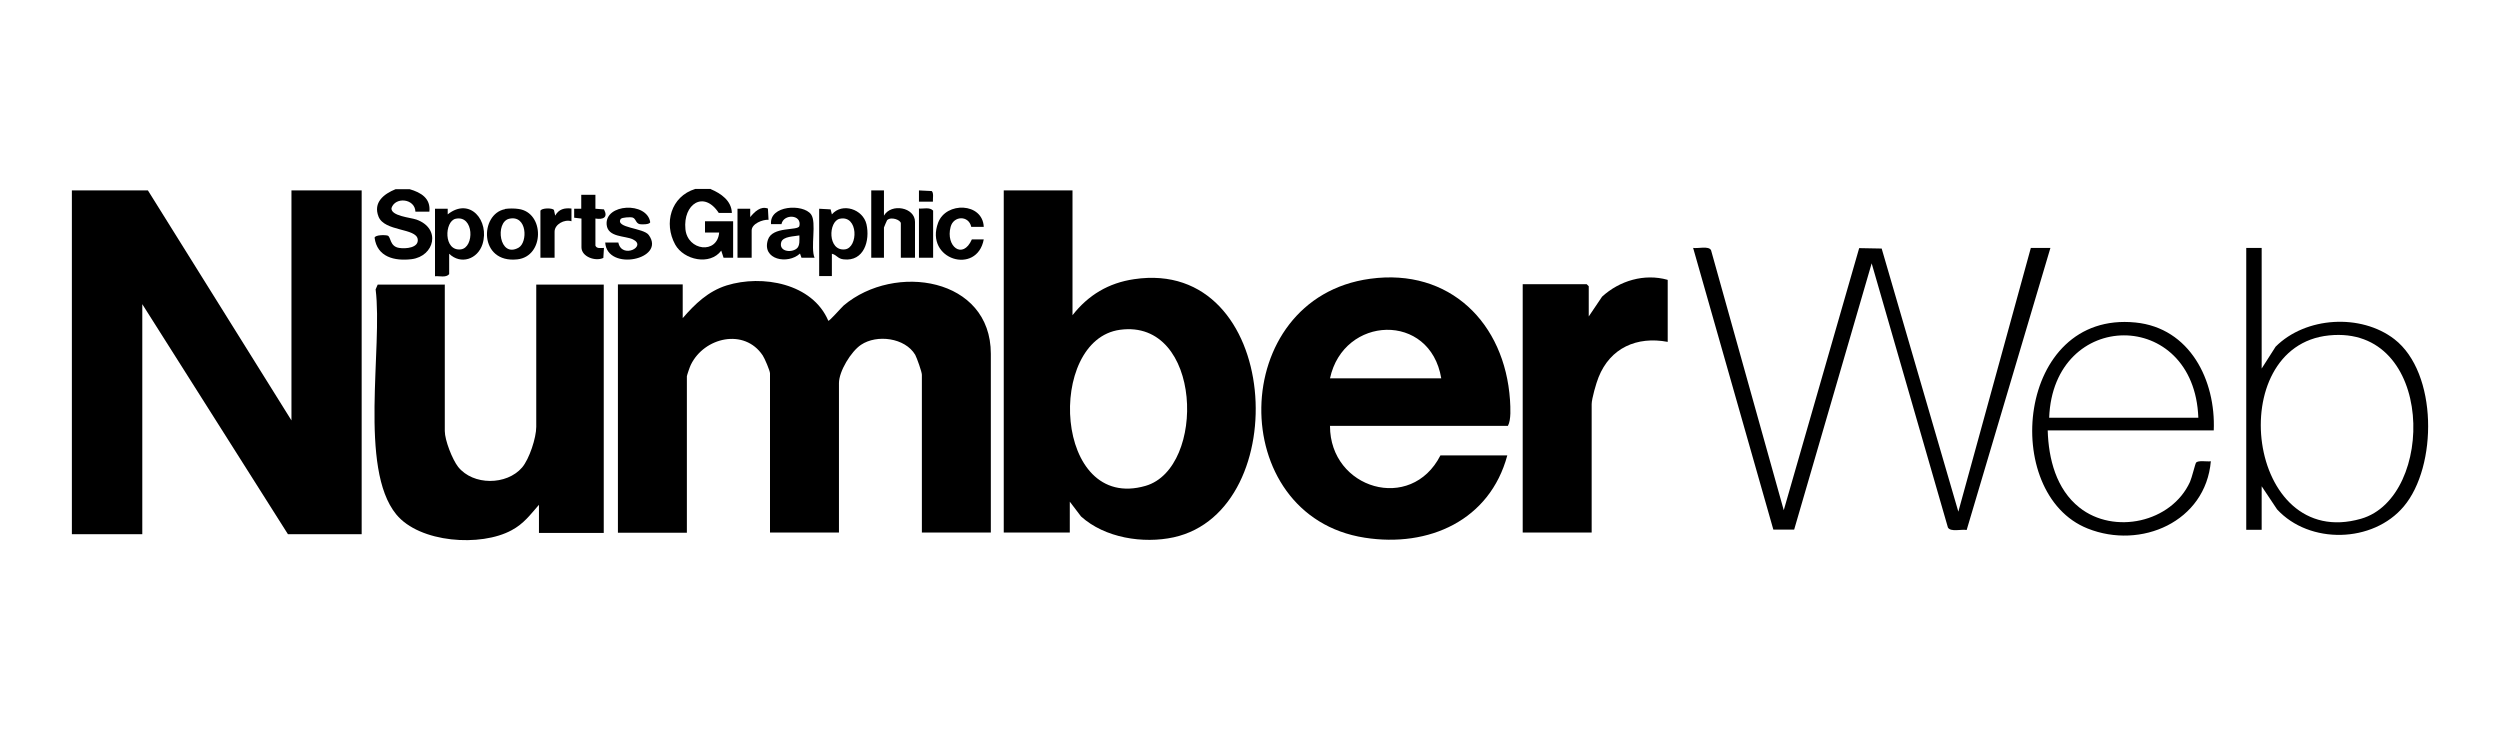 <?xml version="1.0" encoding="UTF-8"?><svg id="uuid-35632c71-0248-448e-b679-21fe962fabd1" xmlns="http://www.w3.org/2000/svg" viewBox="0 0 120 35"><path d="M34.12,9.08c.49.21.99.55,1.01,1.14h-.63c-.72-1.1-1.72-.42-1.6.78.1,1.04,1.53,1.22,1.62.16h-.68s0-.54,0-.54h1.35v1.75h-.46s-.11-.34-.11-.34c-.54.73-1.8.45-2.21-.29-.56-1.02-.21-2.31.96-2.67h.74Z"/><path d="M19.66,9.08c.55.16,1.02.44.95,1.08h-.67c-.02-.63-.97-.73-1.15-.17-.03.38.91.45,1.2.55,1.2.43.86,1.76-.23,1.9-.82.1-1.66-.1-1.78-1.03.03-.14.51-.14.63-.1.16.06.09.52.55.59.31.05.95,0,.89-.42-.08-.54-1.59-.36-1.88-1.08-.27-.68.25-1.09.82-1.32h.68Z"/><polygon points="7.1 9.14 13.99 20.18 13.99 9.14 17.36 9.14 17.36 25.64 13.82 25.64 6.83 14.6 6.83 25.64 3.45 25.64 3.45 9.14 7.1 9.14"/><path d="M32.77,15.27c.59-.68,1.22-1.29,2.11-1.57,1.71-.53,4.12-.1,4.88,1.7.07,0,.61-.62.74-.74,2.45-2.06,7.06-1.34,7.06,2.32v8.58h-3.31v-7.57c0-.14-.24-.81-.32-.96-.49-.82-1.84-.99-2.6-.48-.48.32-1.06,1.27-1.06,1.84v7.17h-3.31v-7.64c0-.12-.26-.73-.35-.86-.88-1.32-2.81-.87-3.45.45-.04.07-.19.51-.19.55v7.51h-3.31v-11.92h3.11v1.62Z"/><path d="M51.48,9.14v5.99c.76-.97,1.73-1.55,2.96-1.73,7.07-1.05,7.73,11.1,1.9,12.39-1.47.32-3.31.03-4.45-1l-.54-.71v1.48h-3.17V9.14h3.31ZM53.76,15.83c-3.55.48-3.18,8.77,1.23,7.49,2.92-.85,2.73-8.03-1.23-7.49Z"/><path d="M63.84,20.45c0,3.02,3.89,4.18,5.3,1.41h3.21c-.84,3.12-3.77,4.43-6.84,3.95-6.72-1.04-6.61-11.5.26-12.43,3.82-.52,6.46,2.13,6.71,5.82.02.36.06.95-.1,1.24h-8.55ZM69.18,18.16c-.53-3.19-4.69-3.02-5.34,0h5.34Z"/><path d="M21.35,13.65v7.04c0,.44.36,1.36.64,1.72.72.9,2.33.89,3.07.03.35-.41.68-1.43.68-1.95v-6.83h3.24v11.92h-3.11v-1.35c-.42.48-.73.91-1.31,1.22-1.48.81-4.42.61-5.54-.76-1.81-2.21-.64-8.02-.99-10.8l.1-.23h3.21Z"/><path d="M80.05,13.45v2.96c-1.48-.28-2.76.29-3.32,1.7-.11.27-.33,1.03-.33,1.29v6.16h-3.31v-11.92h3.07l.1.1v1.45l.64-.95c.84-.77,2.03-1.12,3.14-.81Z"/><path d="M98.42,11.9l-4.02,13.54c-.24-.05-.77.11-.9-.12l-3.66-12.68-3.72,12.78h-1s-3.85-13.52-3.85-13.52c.23.04.75-.11.86.11l3.49,12.48,3.62-12.58,1.08.02,3.68,12.63,3.48-12.66h.95Z"/><path d="M108.56,11.9v5.79l.67-1.05c1.44-1.44,4.09-1.6,5.7-.36,2.09,1.62,2.07,6.11.45,8.03-1.48,1.76-4.52,1.83-6.08.14l-.74-1.11v2.09h-.74v-13.53h.74ZM111.79,16.1c-5.11.52-3.96,10.38,1.54,8.8,3.59-1.03,3.55-9.32-1.54-8.8Z"/><path d="M106.26,20.66h-7.97c.04,1.37.41,2.82,1.52,3.7,1.66,1.32,4.42.72,5.31-1.23.09-.2.25-.87.29-.92.1-.13.53-.04.71-.07-.25,2.9-3.35,4.25-5.91,3.23-4.21-1.67-3.42-10.46,2.29-9.89,2.62.26,3.86,2.78,3.76,5.18ZM105.52,20.05c-.19-5.29-6.96-5.25-7.16,0h7.16Z"/><path d="M20.88,10.02h.61s0,.27,0,.27c1.07-.85,2.02.31,1.67,1.43-.23.72-1.04,1-1.6.46v.98c-.16.18-.45.08-.68.1v-3.23ZM21.87,10.5c-.54.12-.59,1.57.25,1.47.66-.08.64-1.66-.25-1.47Z"/><path d="M39.93,12.17v1.08h-.61v-3.23l.55.03.06.24c.5-.58,1.49-.25,1.66.47.18.79-.12,1.8-1.09,1.69-.3-.03-.32-.21-.57-.27ZM40.31,10.5c-.56.12-.59,1.57.25,1.47.64-.08.65-1.66-.25-1.47Z"/><path d="M42.43,9.14v1.21c.35-.61,1.49-.4,1.49.3v1.72h-.68v-1.65c0-.16-.47-.34-.66-.15-.01.01-.15.34-.15.35v1.45h-.61v-3.23h.61Z"/><path d="M39.11,12.37h-.64s-.07-.2-.07-.2c-.58.54-1.85.3-1.54-.66.21-.66,1.45-.42,1.51-.66.13-.56-.76-.6-.86-.09h-.5c-.09-.91,1.54-.99,1.92-.47.28.38-.04,1.59.17,2.09ZM38.37,11.3c-.24.05-.78.04-.87.32-.13.44.45.53.73.32.18-.13.14-.44.14-.64Z"/><path d="M24.24,10.03c.18-.03.47-.03.65,0,1.26.17,1.25,2.28-.06,2.42-1.85.2-1.81-2.18-.59-2.41ZM24.44,10.5c-.69.16-.48,1.91.45,1.39.45-.25.42-1.59-.45-1.39Z"/><path d="M29.8,10.5c-.3.45,1.09.43,1.34.78.85,1.17-2,1.77-2.09.36h.63c.16.81,1.4.19.7-.15-.37-.18-1.2-.09-1.26-.7-.1-1.02,1.93-1.12,2.09-.13-.01.12-.4.12-.5.1-.2-.04-.18-.27-.35-.32-.11-.03-.51,0-.55.06Z"/><path d="M47.22,10.89h-.6c-.12-.56-.85-.54-.99,0-.25.93.58,1.6,1.02.6h.57c-.32,1.73-2.85.98-2.19-.8.38-1.02,2.14-.97,2.19.2Z"/><path d="M27.9,10.49l-.34-.04v-.43s.34,0,.34,0v-.67s.68,0,.68,0v.67s.41.03.41.03c.21.39-.04.5-.41.44v1.3c.06.16.27.11.41.11l-.03.48c-.37.18-1.05-.05-1.05-.51v-1.38Z"/><path d="M25.94,10.12c.04-.14.57-.15.65-.04l.06.27c.17-.31.44-.38.78-.34v.61c-.34-.11-.81.15-.81.5v1.25h-.68v-2.26Z"/><path d="M35.4,10.02h.61s0,.4,0,.4c.21-.25.49-.54.85-.41l.03.54c-.28-.02-.81.19-.81.51v1.31h-.68v-2.36Z"/><path d="M44.79,12.37h-.68v-2.36c.22.02.51-.08.68.1v2.26Z"/><path d="M44.79,9.68h-.68s0-.54,0-.54l.61.03c.11.08.05.37.06.51Z"/></svg>